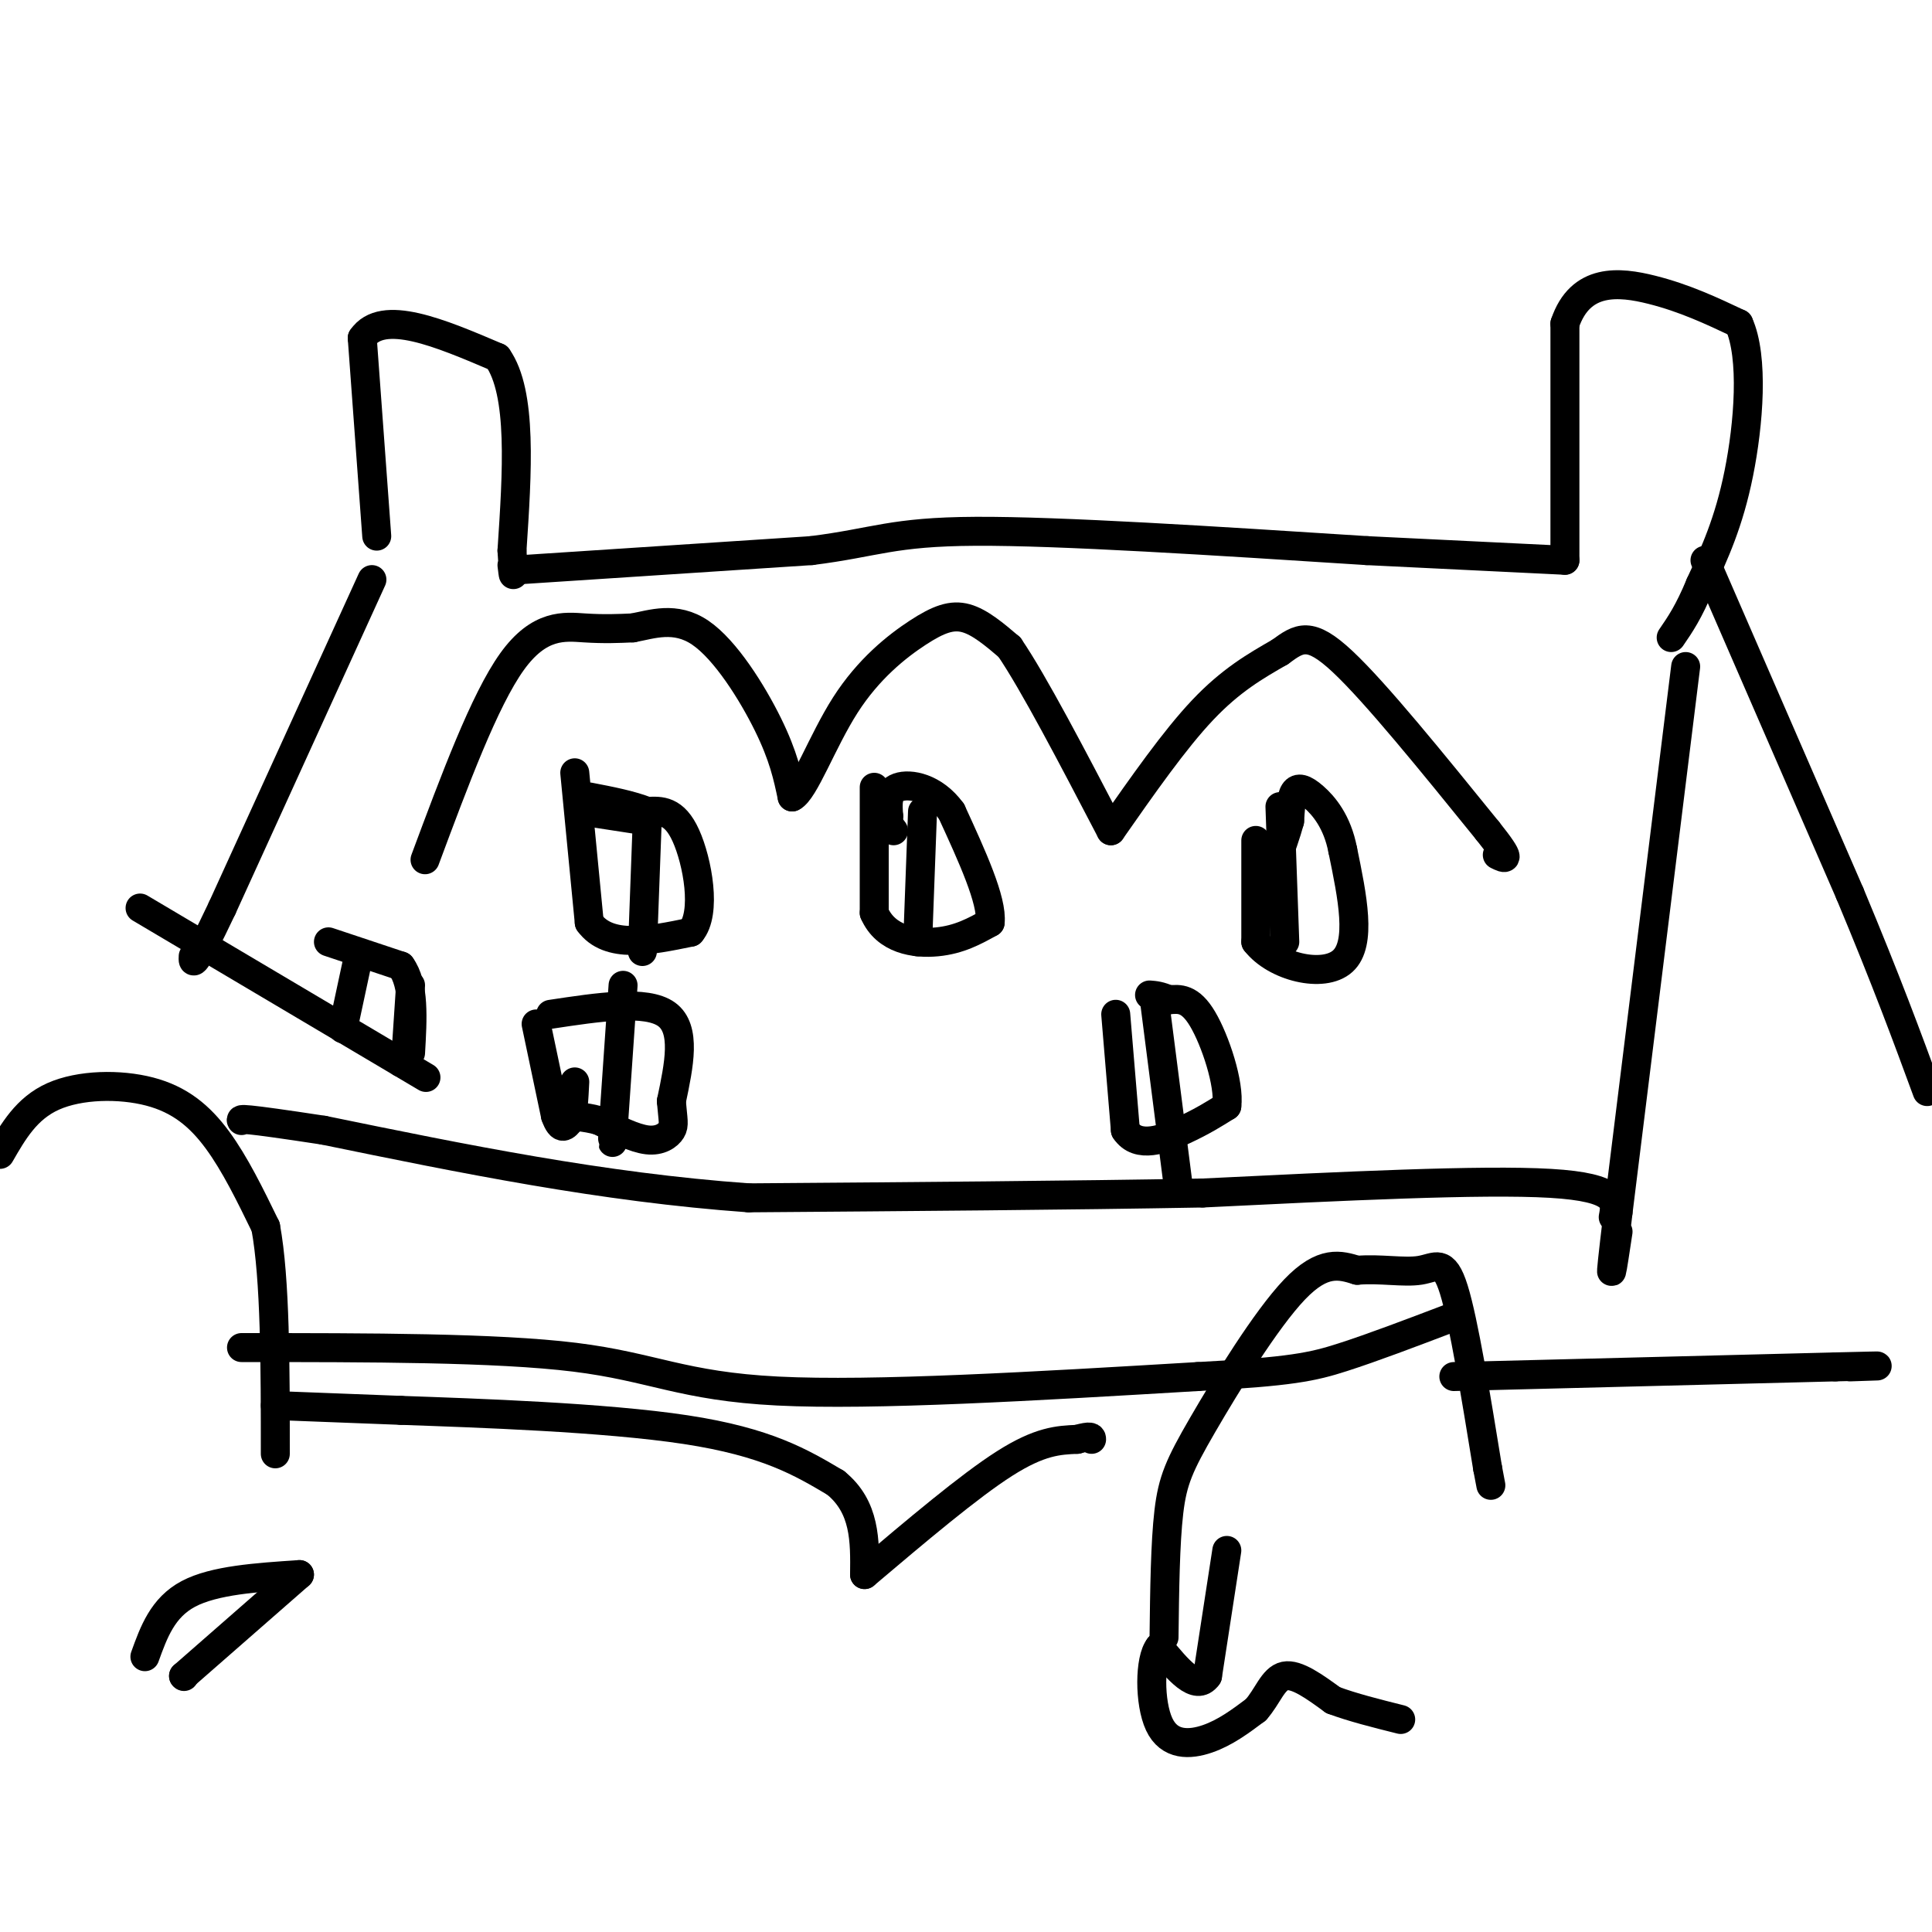 <svg viewBox='0 0 400 400' version='1.1' xmlns='http://www.w3.org/2000/svg' xmlns:xlink='http://www.w3.org/1999/xlink'><g fill='none' stroke='#000000' stroke-width='6' stroke-linecap='round' stroke-linejoin='round'><path d='M77,120c0.000,0.000 -31.000,68.000 -31,68'/><path d='M46,188c-6.167,13.000 -6.083,11.500 -6,10'/><path d='M78,111c0.000,0.000 -3.000,-41.000 -3,-41'/><path d='M75,70c4.167,-6.167 16.083,-1.083 28,4'/><path d='M103,74c5.167,7.333 4.083,23.667 3,40'/><path d='M106,114c0.500,7.167 0.250,5.083 0,3'/><path d='M107,118c0.000,0.000 61.000,-4.000 61,-4'/><path d='M168,114c13.444,-1.689 16.556,-3.911 34,-4c17.444,-0.089 49.222,1.956 81,4'/><path d='M283,114c20.333,1.000 30.667,1.500 41,2'/><path d='M324,116c0.000,0.000 0.000,-49.000 0,-49'/><path d='M324,67c3.200,-9.489 11.200,-8.711 18,-7c6.800,1.711 12.400,4.356 18,7'/><path d='M360,67c3.156,6.956 2.044,20.844 0,31c-2.044,10.156 -5.022,16.578 -8,23'/><path d='M352,121c-2.333,5.667 -4.167,8.333 -6,11'/><path d='M353,116c0.000,0.000 30.000,69.000 30,69'/><path d='M383,185c7.667,18.333 11.833,29.667 16,41'/><path d='M349,138c0.000,0.000 -14.000,113.000 -14,113'/><path d='M335,251c-2.333,19.500 -1.167,11.750 0,4'/><path d='M334,252c0.583,-3.083 1.167,-6.167 -13,-7c-14.167,-0.833 -43.083,0.583 -72,2'/><path d='M249,247c-27.667,0.500 -60.833,0.750 -94,1'/><path d='M155,248c-30.333,-2.167 -59.167,-8.083 -88,-14'/><path d='M67,234c-17.500,-2.667 -17.250,-2.333 -17,-2'/><path d='M29,188c0.000,0.000 54.000,32.000 54,32'/><path d='M83,220c9.000,5.333 4.500,2.667 0,0'/><path d='M88,178c6.156,-16.533 12.311,-33.067 18,-41c5.689,-7.933 10.911,-7.267 15,-7c4.089,0.267 7.044,0.133 10,0'/><path d='M131,130c3.940,-0.726 8.792,-2.542 14,1c5.208,3.542 10.774,12.440 14,19c3.226,6.560 4.113,10.780 5,15'/><path d='M164,165c2.486,-1.140 6.203,-11.491 11,-19c4.797,-7.509 10.676,-12.175 15,-15c4.324,-2.825 7.093,-3.807 10,-3c2.907,0.807 5.954,3.404 9,6'/><path d='M209,134c5.000,7.333 13.000,22.667 21,38'/><path d='M230,172c6.583,-9.417 13.167,-18.833 19,-25c5.833,-6.167 10.917,-9.083 16,-12'/><path d='M265,135c4.044,-2.978 6.156,-4.422 13,2c6.844,6.422 18.422,20.711 30,35'/><path d='M308,172c5.333,6.667 3.667,5.833 2,5'/><path d='M260,174c0.000,0.000 0.000,21.000 0,21'/><path d='M260,195c4.000,5.178 14.000,7.622 18,4c4.000,-3.622 2.000,-13.311 0,-23'/><path d='M278,176c-1.131,-5.917 -3.958,-9.208 -6,-11c-2.042,-1.792 -3.298,-2.083 -4,-1c-0.702,1.083 -0.851,3.542 -1,6'/><path d='M267,170c-0.667,2.500 -1.833,5.750 -3,9'/><path d='M265,167c0.000,0.000 1.000,28.000 1,28'/><path d='M231,210c0.000,0.000 2.000,24.000 2,24'/><path d='M233,234c2.578,3.956 8.022,1.844 12,0c3.978,-1.844 6.489,-3.422 9,-5'/><path d='M254,229c0.600,-4.600 -2.400,-13.600 -5,-18c-2.600,-4.400 -4.800,-4.200 -7,-4'/><path d='M242,207c-1.833,-0.833 -2.917,-0.917 -4,-1'/><path d='M239,207c0.000,0.000 5.000,39.000 5,39'/><path d='M181,163c0.000,0.000 0.000,26.000 0,26'/><path d='M181,189c2.400,5.556 8.400,6.444 13,6c4.600,-0.444 7.800,-2.222 11,-4'/><path d='M205,191c0.500,-4.500 -3.750,-13.750 -8,-23'/><path d='M197,168c-3.600,-4.956 -8.600,-5.844 -11,-5c-2.400,0.844 -2.200,3.422 -2,6'/><path d='M184,169c-0.167,1.500 0.417,2.250 1,3'/><path d='M191,168c0.000,0.000 -1.000,27.000 -1,27'/><path d='M119,160c0.000,0.000 3.000,31.000 3,31'/><path d='M122,191c4.000,5.500 12.500,3.750 21,2'/><path d='M143,193c3.400,-3.911 1.400,-14.689 -1,-20c-2.400,-5.311 -5.200,-5.156 -8,-5'/><path d='M134,168c-3.333,-1.333 -7.667,-2.167 -12,-3'/><path d='M121,168c0.000,0.000 13.000,2.000 13,2'/><path d='M134,170c0.000,0.000 -1.000,27.000 -1,27'/><path d='M111,212c0.000,0.000 4.000,19.000 4,19'/><path d='M115,231c1.167,3.333 2.083,2.167 3,1'/><path d='M118,232c0.667,-1.167 0.833,-4.583 1,-8'/><path d='M114,210c9.917,-1.500 19.833,-3.000 24,0c4.167,3.000 2.583,10.500 1,18'/><path d='M139,228c0.333,3.976 0.667,4.917 0,6c-0.667,1.083 -2.333,2.310 -5,2c-2.667,-0.310 -6.333,-2.155 -10,-4'/><path d='M124,232c-3.000,-0.833 -5.500,-0.917 -8,-1'/><path d='M129,204c0.000,0.000 -2.000,29.000 -2,29'/><path d='M127,233c-0.333,5.167 -0.167,3.583 0,2'/><path d='M74,199c0.000,0.000 -3.000,14.000 -3,14'/><path d='M68,195c0.000,0.000 15.000,5.000 15,5'/><path d='M83,200c2.833,3.833 2.417,10.917 2,18'/><path d='M85,204c0.000,0.000 -1.000,15.000 -1,15'/><path d='M0,239c2.744,-4.768 5.488,-9.536 11,-12c5.512,-2.464 13.792,-2.625 20,-1c6.208,1.625 10.345,5.036 14,10c3.655,4.964 6.827,11.482 10,18'/><path d='M55,254c2.000,10.833 2.000,28.917 2,47'/><path d='M50,279c26.400,0.000 52.800,0.000 69,2c16.200,2.000 22.200,6.000 42,7c19.800,1.000 53.400,-1.000 87,-3'/><path d='M248,285c19.222,-1.000 23.778,-2.000 30,-4c6.222,-2.000 14.111,-5.000 22,-8'/><path d='M241,339c0.119,-9.762 0.238,-19.524 1,-26c0.762,-6.476 2.167,-9.667 7,-18c4.833,-8.333 13.095,-21.810 19,-28c5.905,-6.190 9.452,-5.095 13,-4'/><path d='M281,263c4.619,-0.417 9.667,0.542 13,0c3.333,-0.542 4.952,-2.583 7,4c2.048,6.583 4.524,21.792 7,37'/><path d='M308,304c1.167,6.167 0.583,3.083 0,0'/><path d='M301,285c0.000,0.000 79.000,-2.000 79,-2'/><path d='M380,283c13.667,-0.333 8.333,-0.167 3,0'/><path d='M30,343c1.833,-5.083 3.667,-10.167 9,-13c5.333,-2.833 14.167,-3.417 23,-4'/><path d='M62,326c0.000,0.000 -24.000,21.000 -24,21'/><path d='M38,347c0.000,0.000 0.100,0.100 0.1,0.1'/><path d='M57,291c0.000,0.000 26.000,1.000 26,1'/><path d='M83,292c15.778,0.556 42.222,1.444 59,4c16.778,2.556 23.889,6.778 31,11'/><path d='M173,307c6.167,5.000 6.083,12.000 6,19'/><path d='M179,326c10.833,-9.167 21.667,-18.333 29,-23c7.333,-4.667 11.167,-4.833 15,-5'/><path d='M223,298c3.000,-0.833 3.000,-0.417 3,0'/><path d='M254,321c0.000,0.000 -4.000,26.000 -4,26'/><path d='M250,347c-2.333,3.333 -6.167,-1.333 -10,-6'/><path d='M240,341c-2.024,2.440 -2.083,11.542 0,16c2.083,4.458 6.310,4.274 10,3c3.690,-1.274 6.845,-3.637 10,-6'/><path d='M260,354c2.444,-2.711 3.556,-6.489 6,-7c2.444,-0.511 6.222,2.244 10,5'/><path d='M276,352c4.000,1.500 9.000,2.750 14,4'/></g>
</svg>